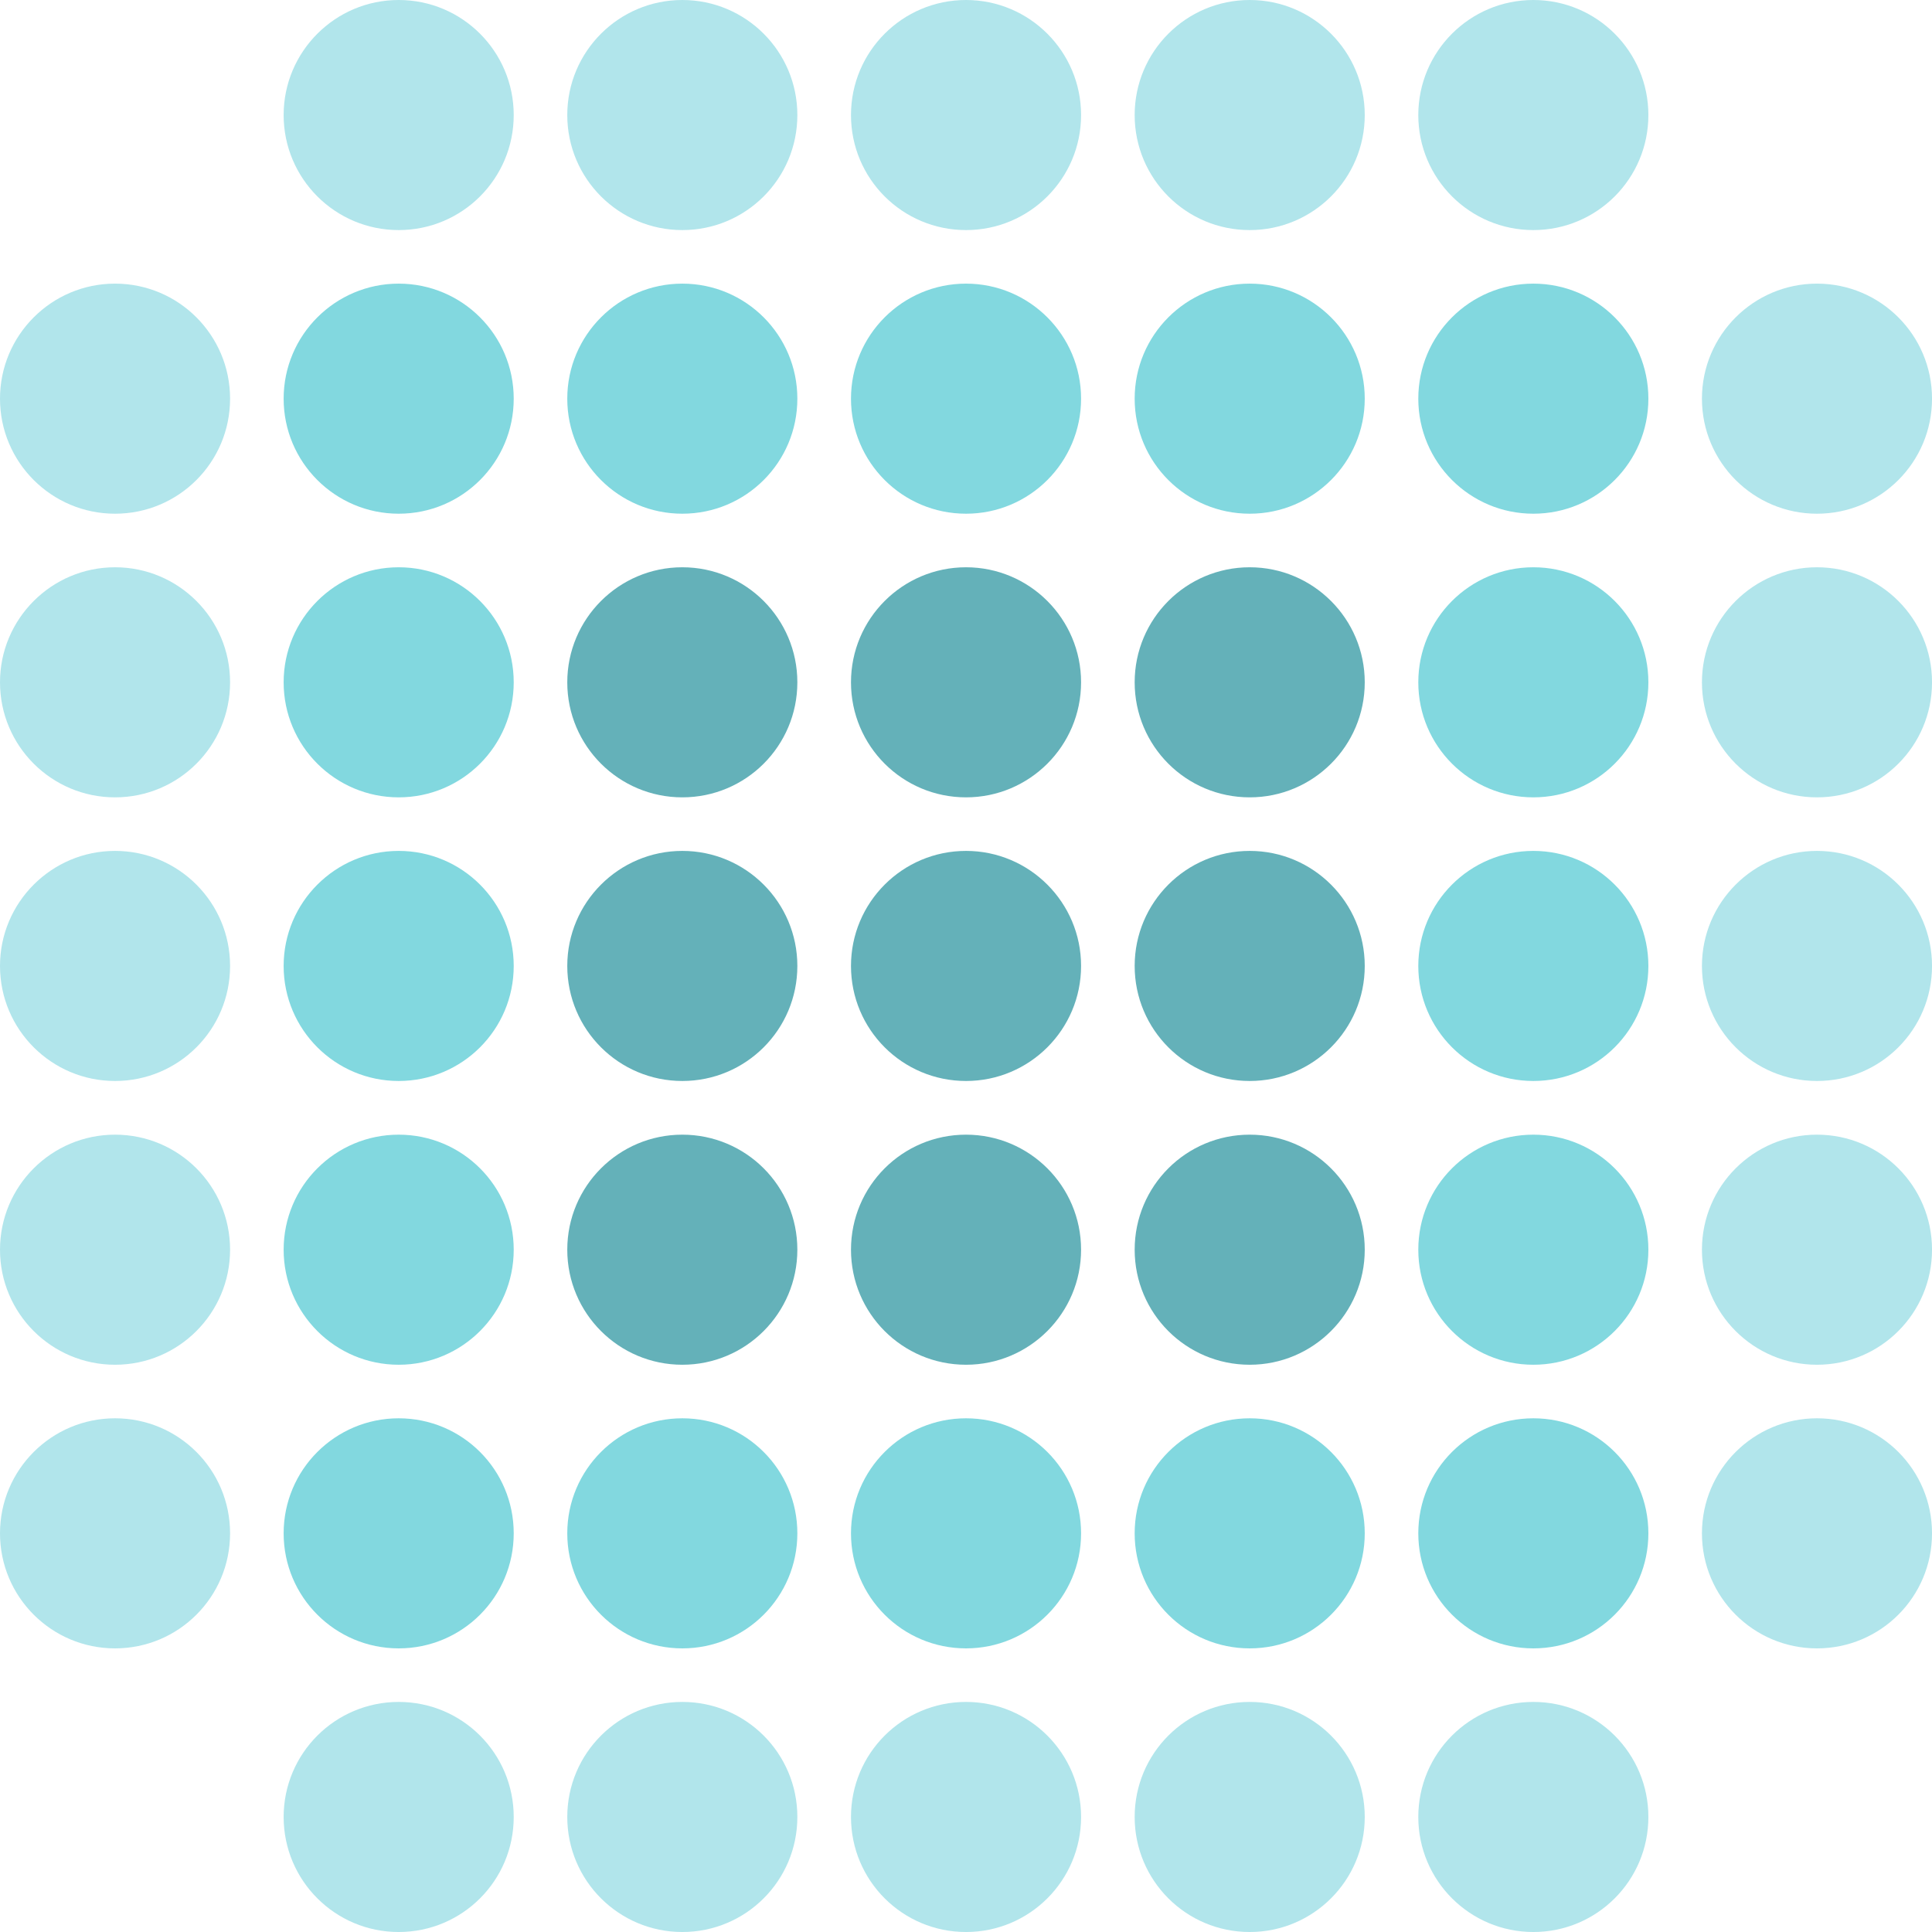 <svg width="192" height="192" viewBox="0 0 192 192" fill="none" xmlns="http://www.w3.org/2000/svg">
<g clip-path="url(#clip0_2449_1215)">
<path fill-rule="evenodd" clip-rule="evenodd" d="M11.433 28.187C17.753 28.187 22.865 33.312 22.865 39.62C22.865 45.94 17.753 51.052 11.433 51.052C5.125 51.052 0 45.94 0 39.62C0 33.312 5.125 28.187 11.433 28.187Z" fill="#B1E5EB"/>
<path fill-rule="evenodd" clip-rule="evenodd" d="M11.433 56.375C17.753 56.375 22.865 61.5 22.865 67.808C22.865 74.128 17.753 79.24 11.433 79.24C5.125 79.24 0 74.128 0 67.808C0 61.5 5.125 56.375 11.433 56.375Z" fill="#B1E5EB"/>
<path fill-rule="evenodd" clip-rule="evenodd" d="M11.433 84.562C17.753 84.562 22.865 89.687 22.865 95.995C22.865 102.315 17.753 107.427 11.433 107.427C5.125 107.427 0 102.315 0 95.995C0 89.687 5.125 84.562 11.433 84.562Z" fill="#B1E5EB"/>
<path fill-rule="evenodd" clip-rule="evenodd" d="M11.433 112.762C17.753 112.762 22.865 117.874 22.865 124.194C22.865 130.502 17.753 135.627 11.433 135.627C5.125 135.627 0 130.514 0 124.194C0 117.874 5.125 112.762 11.433 112.762Z" fill="#B1E5EB"/>
<path fill-rule="evenodd" clip-rule="evenodd" d="M11.433 140.949C17.753 140.949 22.865 146.061 22.865 152.381C22.865 158.701 17.753 163.814 11.433 163.814C5.125 163.814 0 158.701 0 152.381C0 146.061 5.125 140.949 11.433 140.949Z" fill="#B1E5EB"/>
<path fill-rule="evenodd" clip-rule="evenodd" d="M39.62 28.187C45.94 28.187 51.053 33.312 51.053 39.62C51.053 45.94 45.94 51.052 39.62 51.052C33.312 51.052 28.188 45.94 28.188 39.62C28.188 33.312 33.312 28.187 39.62 28.187Z" fill="#82D8DF"/>
<path fill-rule="evenodd" clip-rule="evenodd" d="M39.62 0C45.94 0 51.053 5.125 51.053 11.433C51.053 17.753 45.94 22.865 39.62 22.865C33.312 22.865 28.188 17.753 28.188 11.433C28.188 5.125 33.312 0 39.62 0Z" fill="#B1E5EB"/>
<path fill-rule="evenodd" clip-rule="evenodd" d="M39.62 56.375C45.94 56.375 51.053 61.5 51.053 67.808C51.053 74.128 45.94 79.24 39.62 79.24C33.312 79.24 28.188 74.128 28.188 67.808C28.188 61.5 33.312 56.375 39.62 56.375Z" fill="#82D8DF"/>
<path fill-rule="evenodd" clip-rule="evenodd" d="M39.62 84.562C45.94 84.562 51.053 89.687 51.053 95.995C51.053 102.315 45.94 107.427 39.62 107.427C33.312 107.427 28.188 102.315 28.188 95.995C28.188 89.687 33.312 84.562 39.62 84.562Z" fill="#82D8DF"/>
<path fill-rule="evenodd" clip-rule="evenodd" d="M39.62 112.762C45.94 112.762 51.053 117.874 51.053 124.194C51.053 130.502 45.94 135.627 39.62 135.627C33.312 135.627 28.188 130.514 28.188 124.194C28.188 117.874 33.312 112.762 39.62 112.762Z" fill="#82D8DF"/>
<path fill-rule="evenodd" clip-rule="evenodd" d="M39.62 140.949C45.94 140.949 51.053 146.061 51.053 152.381C51.053 158.701 45.94 163.814 39.62 163.814C33.312 163.814 28.188 158.701 28.188 152.381C28.188 146.061 33.312 140.949 39.62 140.949Z" fill="#82D8DF"/>
<path fill-rule="evenodd" clip-rule="evenodd" d="M39.62 169.136C45.94 169.136 51.053 174.249 51.053 180.569C51.053 186.889 45.94 192.001 39.62 192.001C33.312 192.001 28.188 186.889 28.188 180.569C28.188 174.249 33.312 169.136 39.62 169.136Z" fill="#B1E5EB"/>
<path fill-rule="evenodd" clip-rule="evenodd" d="M67.808 28.187C74.128 28.187 79.24 33.312 79.24 39.62C79.24 45.94 74.128 51.052 67.808 51.052C61.5 51.052 56.375 45.94 56.375 39.62C56.375 33.312 61.5 28.187 67.808 28.187Z" fill="#82D8DF"/>
<path fill-rule="evenodd" clip-rule="evenodd" d="M67.808 0C74.128 0 79.24 5.125 79.24 11.433C79.24 17.753 74.128 22.865 67.808 22.865C61.5 22.865 56.375 17.753 56.375 11.433C56.375 5.125 61.5 0 67.808 0Z" fill="#B1E5EB"/>
<path fill-rule="evenodd" clip-rule="evenodd" d="M67.808 56.375C74.128 56.375 79.24 61.5 79.24 67.808C79.24 74.128 74.128 79.24 67.808 79.24C61.5 79.24 56.375 74.128 56.375 67.808C56.375 61.5 61.5 56.375 67.808 56.375Z" fill="#64B1B9"/>
<path fill-rule="evenodd" clip-rule="evenodd" d="M67.808 84.562C74.128 84.562 79.24 89.687 79.24 95.995C79.24 102.315 74.128 107.427 67.808 107.427C61.5 107.427 56.375 102.315 56.375 95.995C56.375 89.687 61.5 84.562 67.808 84.562Z" fill="#64B1B9"/>
<path fill-rule="evenodd" clip-rule="evenodd" d="M67.808 112.762C74.128 112.762 79.24 117.874 79.24 124.194C79.24 130.502 74.128 135.627 67.808 135.627C61.5 135.627 56.375 130.514 56.375 124.194C56.375 117.874 61.5 112.762 67.808 112.762Z" fill="#64B1B9"/>
<path fill-rule="evenodd" clip-rule="evenodd" d="M67.808 140.949C74.128 140.949 79.24 146.061 79.24 152.381C79.24 158.701 74.128 163.814 67.808 163.814C61.5 163.814 56.375 158.701 56.375 152.381C56.375 146.061 61.5 140.949 67.808 140.949Z" fill="#82D8DF"/>
<path fill-rule="evenodd" clip-rule="evenodd" d="M67.808 169.136C74.128 169.136 79.24 174.249 79.24 180.569C79.24 186.889 74.128 192.001 67.808 192.001C61.5 192.001 56.375 186.889 56.375 180.569C56.375 174.249 61.5 169.136 67.808 169.136Z" fill="#B1E5EB"/>
<path fill-rule="evenodd" clip-rule="evenodd" d="M96.003 28.187C102.311 28.187 107.436 33.312 107.436 39.62C107.436 45.94 102.311 51.052 96.003 51.052C89.683 51.052 84.57 45.94 84.57 39.62C84.57 33.312 89.683 28.187 96.003 28.187Z" fill="#82D8DF"/>
<path fill-rule="evenodd" clip-rule="evenodd" d="M96.003 0C102.311 0 107.436 5.125 107.436 11.433C107.436 17.753 102.311 22.865 96.003 22.865C89.683 22.865 84.57 17.753 84.57 11.433C84.57 5.125 89.683 0 96.003 0Z" fill="#B1E5EB"/>
<path fill-rule="evenodd" clip-rule="evenodd" d="M96.003 56.375C102.311 56.375 107.436 61.5 107.436 67.808C107.436 74.128 102.311 79.24 96.003 79.24C89.683 79.24 84.57 74.128 84.57 67.808C84.57 61.5 89.683 56.375 96.003 56.375Z" fill="#64B1B9"/>
<path fill-rule="evenodd" clip-rule="evenodd" d="M96.003 84.562C102.311 84.562 107.436 89.687 107.436 95.995C107.436 102.315 102.311 107.427 96.003 107.427C89.683 107.427 84.57 102.315 84.57 95.995C84.57 89.687 89.683 84.562 96.003 84.562Z" fill="#64B1B9"/>
<path fill-rule="evenodd" clip-rule="evenodd" d="M96.003 112.762C102.311 112.762 107.436 117.874 107.436 124.194C107.436 130.502 102.311 135.627 96.003 135.627C89.683 135.627 84.57 130.514 84.57 124.194C84.57 117.874 89.683 112.762 96.003 112.762Z" fill="#64B1B9"/>
<path fill-rule="evenodd" clip-rule="evenodd" d="M96.003 140.949C102.311 140.949 107.436 146.061 107.436 152.381C107.436 158.701 102.311 163.814 96.003 163.814C89.683 163.814 84.57 158.701 84.57 152.381C84.57 146.061 89.683 140.949 96.003 140.949Z" fill="#82D8DF"/>
<path fill-rule="evenodd" clip-rule="evenodd" d="M96.003 169.136C102.311 169.136 107.436 174.249 107.436 180.569C107.436 186.889 102.311 192.001 96.003 192.001C89.683 192.001 84.57 186.889 84.57 180.569C84.57 174.249 89.683 169.136 96.003 169.136Z" fill="#B1E5EB"/>
<path fill-rule="evenodd" clip-rule="evenodd" d="M124.194 28.187C130.502 28.187 135.627 33.312 135.627 39.62C135.627 45.94 130.502 51.052 124.194 51.052C117.874 51.052 112.762 45.94 112.762 39.62C112.762 33.312 117.874 28.187 124.194 28.187Z" fill="#82D8DF"/>
<path fill-rule="evenodd" clip-rule="evenodd" d="M124.194 0C130.502 0 135.627 5.125 135.627 11.433C135.627 17.753 130.502 22.865 124.194 22.865C117.874 22.865 112.762 17.753 112.762 11.433C112.762 5.125 117.874 0 124.194 0Z" fill="#B1E5EB"/>
<path fill-rule="evenodd" clip-rule="evenodd" d="M124.194 56.375C130.502 56.375 135.627 61.5 135.627 67.808C135.627 74.128 130.502 79.24 124.194 79.24C117.874 79.24 112.762 74.128 112.762 67.808C112.762 61.5 117.874 56.375 124.194 56.375Z" fill="#64B1B9"/>
<path fill-rule="evenodd" clip-rule="evenodd" d="M124.194 84.562C130.502 84.562 135.627 89.687 135.627 95.995C135.627 102.315 130.502 107.427 124.194 107.427C117.874 107.427 112.762 102.315 112.762 95.995C112.762 89.687 117.874 84.562 124.194 84.562Z" fill="#64B1B9"/>
<path fill-rule="evenodd" clip-rule="evenodd" d="M124.194 112.762C130.502 112.762 135.627 117.874 135.627 124.194C135.627 130.502 130.502 135.627 124.194 135.627C117.874 135.627 112.762 130.514 112.762 124.194C112.762 117.874 117.874 112.762 124.194 112.762Z" fill="#64B1B9"/>
<path fill-rule="evenodd" clip-rule="evenodd" d="M124.194 140.949C130.502 140.949 135.627 146.061 135.627 152.381C135.627 158.701 130.502 163.814 124.194 163.814C117.874 163.814 112.762 158.701 112.762 152.381C112.762 146.061 117.874 140.949 124.194 140.949Z" fill="#82D8DF"/>
<path fill-rule="evenodd" clip-rule="evenodd" d="M124.194 169.136C130.502 169.136 135.627 174.249 135.627 180.569C135.627 186.889 130.502 192.001 124.194 192.001C117.874 192.001 112.762 186.889 112.762 180.569C112.762 174.249 117.874 169.136 124.194 169.136Z" fill="#B1E5EB"/>
<path fill-rule="evenodd" clip-rule="evenodd" d="M152.382 28.187C158.702 28.187 163.814 33.312 163.814 39.62C163.814 45.94 158.702 51.052 152.382 51.052C146.074 51.052 140.949 45.94 140.949 39.62C140.949 33.312 146.062 28.187 152.382 28.187Z" fill="#82D8DF"/>
<path fill-rule="evenodd" clip-rule="evenodd" d="M152.382 0C158.702 0 163.814 5.125 163.814 11.433C163.814 17.753 158.702 22.865 152.382 22.865C146.074 22.865 140.949 17.753 140.949 11.433C140.949 5.125 146.062 0 152.382 0Z" fill="#B1E5EB"/>
<path fill-rule="evenodd" clip-rule="evenodd" d="M152.382 56.375C158.702 56.375 163.814 61.5 163.814 67.808C163.814 74.128 158.702 79.24 152.382 79.24C146.074 79.24 140.949 74.128 140.949 67.808C140.949 61.5 146.062 56.375 152.382 56.375Z" fill="#82D8DF"/>
<path fill-rule="evenodd" clip-rule="evenodd" d="M152.382 84.562C158.702 84.562 163.814 89.687 163.814 95.995C163.814 102.315 158.702 107.427 152.382 107.427C146.074 107.427 140.949 102.315 140.949 95.995C140.949 89.687 146.062 84.562 152.382 84.562Z" fill="#82D8DF"/>
<path fill-rule="evenodd" clip-rule="evenodd" d="M152.382 112.762C158.702 112.762 163.814 117.874 163.814 124.194C163.814 130.502 158.702 135.627 152.382 135.627C146.074 135.627 140.949 130.514 140.949 124.194C140.949 117.874 146.062 112.762 152.382 112.762Z" fill="#82D8DF"/>
<path fill-rule="evenodd" clip-rule="evenodd" d="M152.382 140.949C158.702 140.949 163.814 146.061 163.814 152.381C163.814 158.701 158.702 163.814 152.382 163.814C146.074 163.814 140.949 158.701 140.949 152.381C140.949 146.061 146.062 140.949 152.382 140.949Z" fill="#82D8DF"/>
<path fill-rule="evenodd" clip-rule="evenodd" d="M152.382 169.136C158.702 169.136 163.814 174.249 163.814 180.569C163.814 186.889 158.702 192.001 152.382 192.001C146.074 192.001 140.949 186.889 140.949 180.569C140.949 174.249 146.062 169.136 152.382 169.136Z" fill="#B1E5EB"/>
<path fill-rule="evenodd" clip-rule="evenodd" d="M180.569 28.187C186.889 28.187 192.002 33.312 192.002 39.62C192.002 45.94 186.889 51.052 180.569 51.052C174.262 51.052 169.137 45.94 169.137 39.62C169.137 33.312 174.262 28.187 180.569 28.187Z" fill="#B1E5EB"/>
<path fill-rule="evenodd" clip-rule="evenodd" d="M180.569 56.375C186.889 56.375 192.002 61.5 192.002 67.808C192.002 74.128 186.889 79.24 180.569 79.24C174.262 79.24 169.137 74.128 169.137 67.808C169.137 61.5 174.262 56.375 180.569 56.375Z" fill="#B1E5EB"/>
<path fill-rule="evenodd" clip-rule="evenodd" d="M180.569 84.562C186.889 84.562 192.002 89.687 192.002 95.995C192.002 102.315 186.889 107.427 180.569 107.427C174.262 107.427 169.137 102.315 169.137 95.995C169.137 89.687 174.262 84.562 180.569 84.562Z" fill="#B1E5EB"/>
<path fill-rule="evenodd" clip-rule="evenodd" d="M180.569 112.762C186.889 112.762 192.002 117.874 192.002 124.194C192.002 130.502 186.889 135.627 180.569 135.627C174.262 135.627 169.137 130.514 169.137 124.194C169.137 117.874 174.262 112.762 180.569 112.762Z" fill="#B1E5EB"/>
<path fill-rule="evenodd" clip-rule="evenodd" d="M180.569 140.949C186.889 140.949 192.002 146.061 192.002 152.381C192.002 158.701 186.889 163.814 180.569 163.814C174.262 163.814 169.137 158.701 169.137 152.381C169.137 146.061 174.262 140.949 180.569 140.949Z" fill="#B1E5EB"/>
</g>
<defs>
<clipPath id="clip0_2449_1215">
<rect width="192" height="192" fill="white"/>
</clipPath>
</defs>
</svg>
